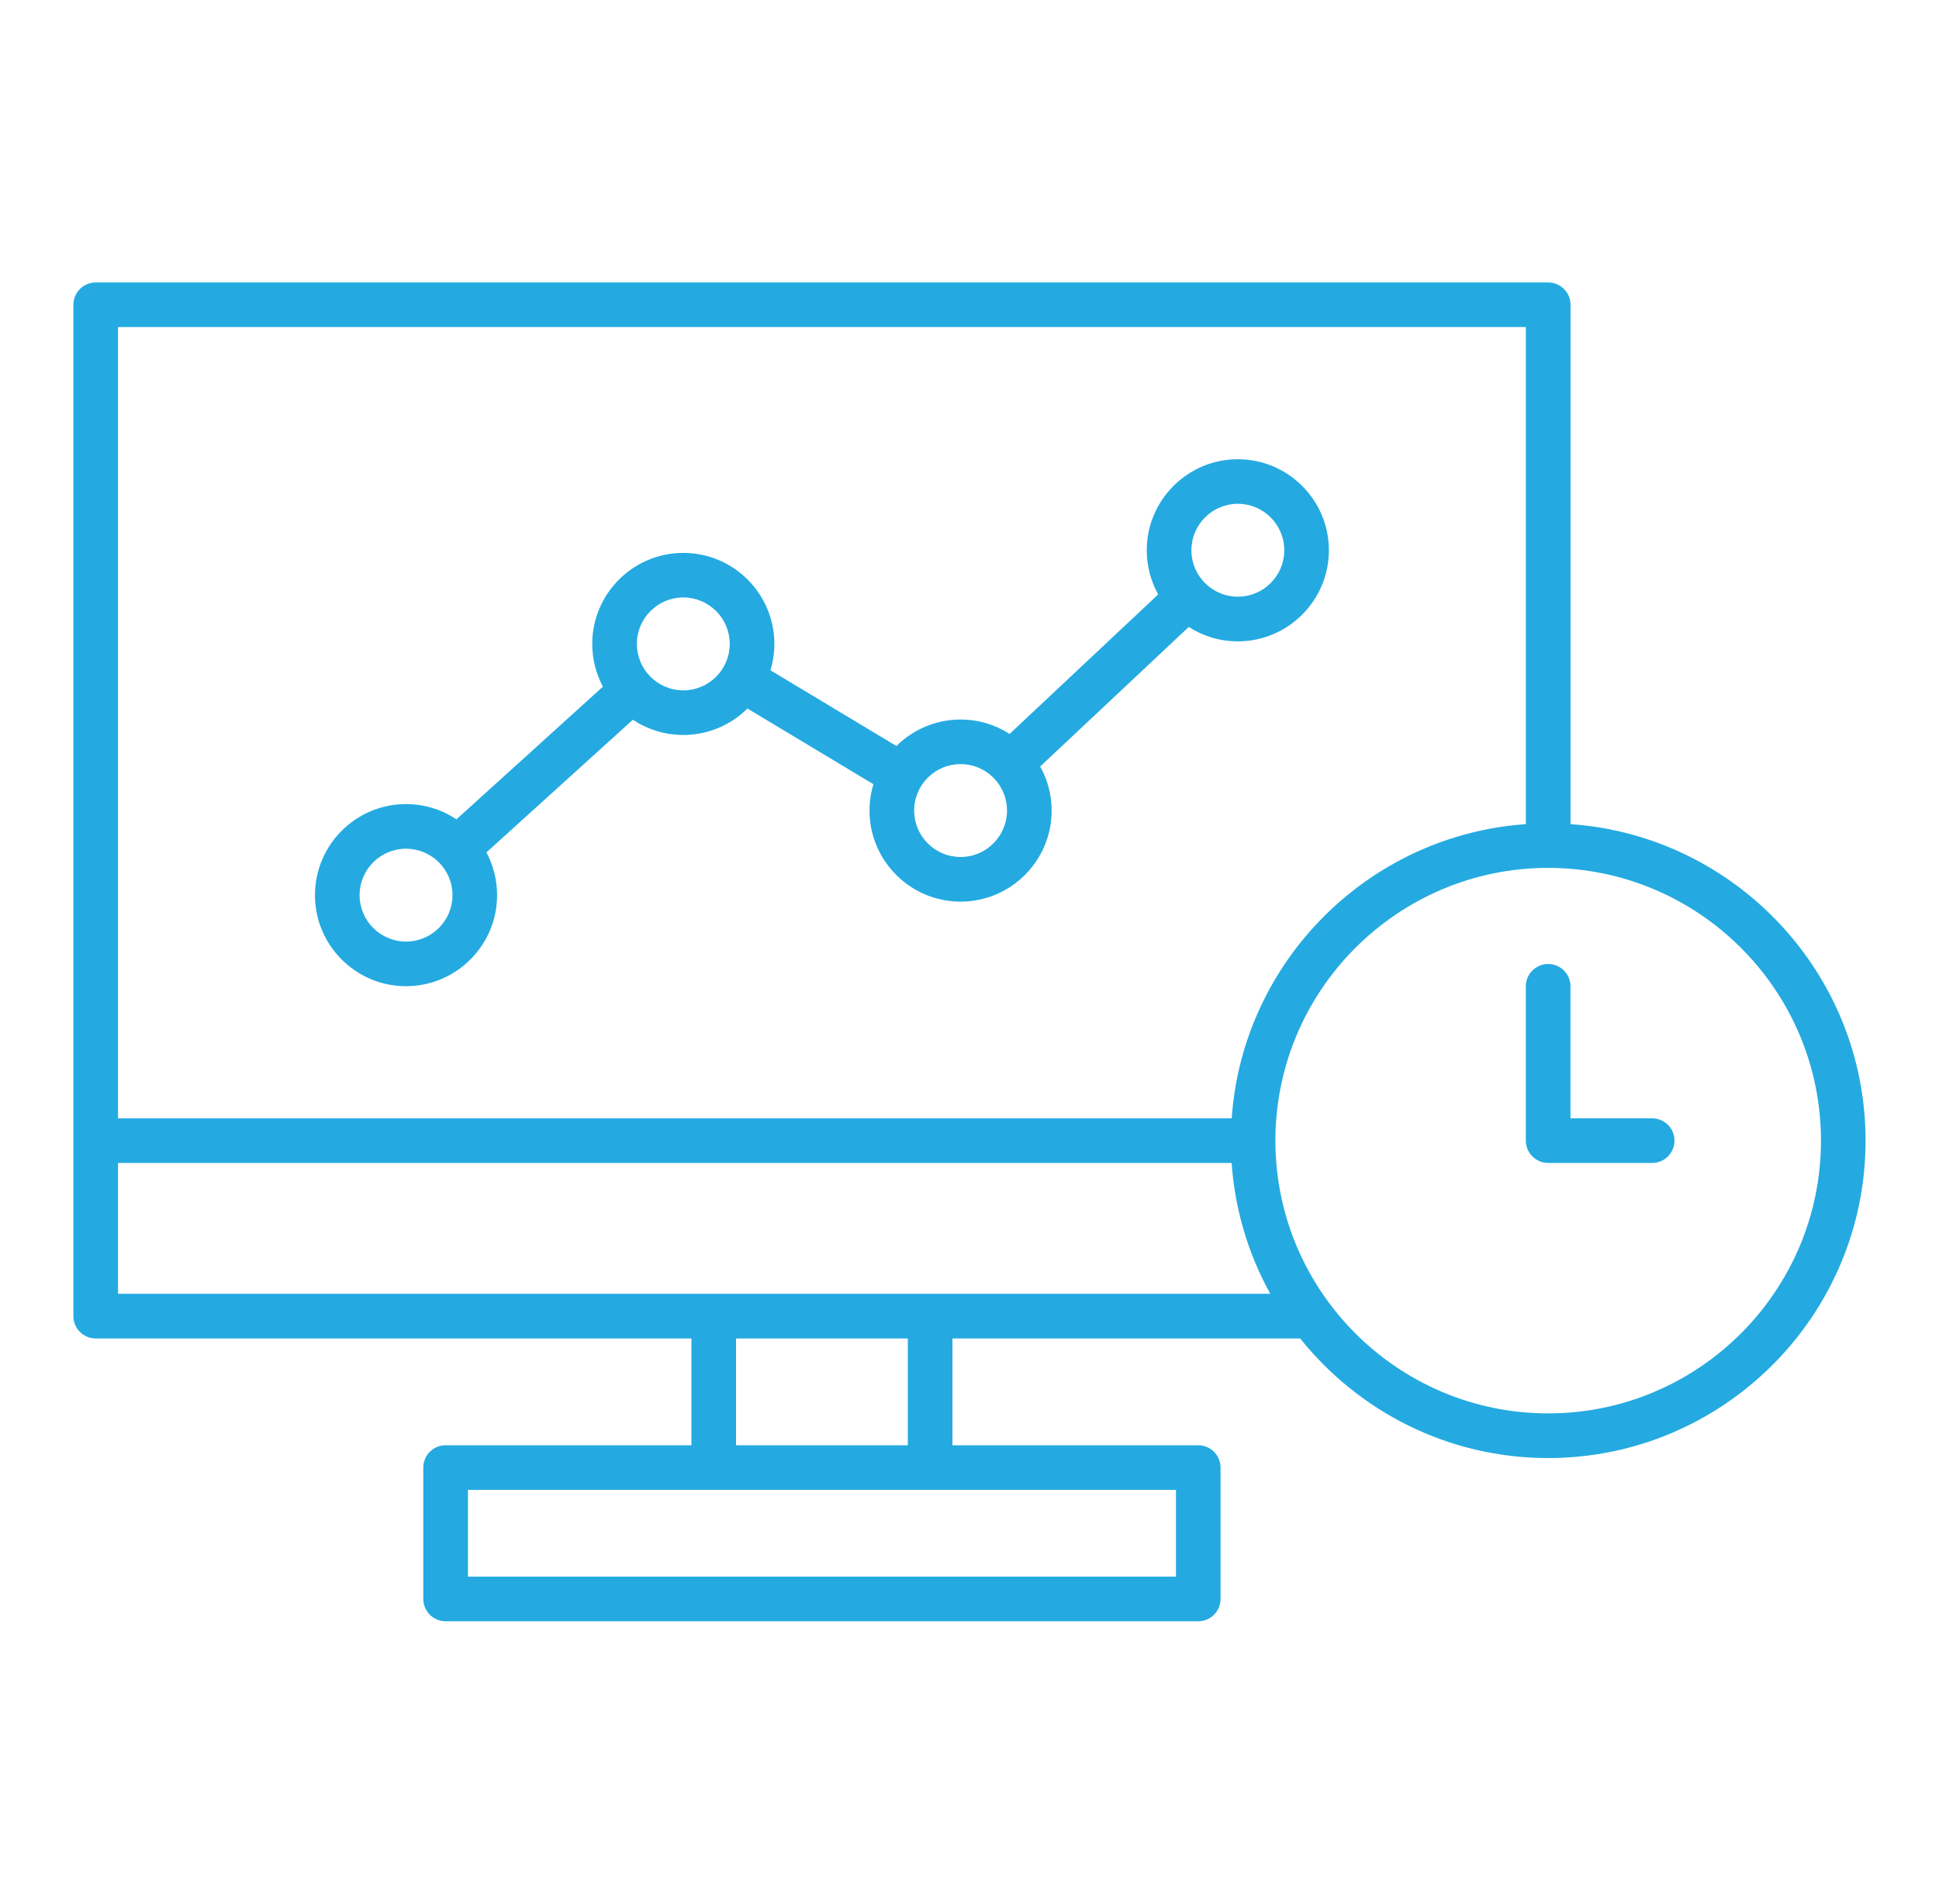 <svg xmlns="http://www.w3.org/2000/svg" width="55" height="54" viewBox="0 0 55 54" fill="none"><path d="M11.517 27.975C12.941 27.975 14.1 26.816 14.1 25.392C14.1 24.954 13.991 24.542 13.797 24.18L17.952 20.416C18.362 20.689 18.854 20.849 19.382 20.849C20.091 20.849 20.734 20.562 21.201 20.098L24.775 22.246C24.703 22.483 24.664 22.733 24.664 22.994C24.664 24.417 25.823 25.576 27.247 25.576C28.671 25.576 29.83 24.417 29.83 22.994C29.83 22.539 29.712 22.113 29.505 21.742L33.719 17.785C34.121 18.043 34.599 18.193 35.111 18.193C36.535 18.193 37.694 17.034 37.694 15.61C37.694 14.186 36.535 13.027 35.111 13.027C33.687 13.027 32.528 14.186 32.528 15.61C32.528 16.064 32.646 16.49 32.852 16.862L28.638 20.819C28.236 20.56 27.758 20.411 27.247 20.411C26.538 20.411 25.895 20.698 25.427 21.162L21.854 19.014C21.926 18.777 21.965 18.527 21.965 18.266C21.965 16.843 20.806 15.684 19.382 15.684C17.958 15.684 16.799 16.843 16.799 18.266C16.799 18.704 16.909 19.116 17.102 19.478L12.947 23.242C12.537 22.969 12.046 22.809 11.517 22.809C10.093 22.809 8.934 23.968 8.934 25.392C8.934 26.816 10.093 27.975 11.517 27.975ZM35.112 14.291C35.838 14.291 36.429 14.882 36.429 15.609C36.429 16.335 35.838 16.926 35.112 16.926C34.385 16.926 33.794 16.335 33.794 15.609C33.794 14.882 34.385 14.291 35.112 14.291ZM27.247 21.675C27.974 21.675 28.564 22.266 28.564 22.992C28.564 23.719 27.974 24.31 27.247 24.31C26.52 24.31 25.93 23.719 25.93 22.992C25.93 22.266 26.52 21.675 27.247 21.675ZM19.382 16.948C20.109 16.948 20.699 17.539 20.699 18.265C20.699 18.992 20.109 19.583 19.382 19.583C18.655 19.583 18.065 18.992 18.065 18.265C18.065 17.539 18.656 16.948 19.382 16.948ZM11.517 24.075C12.244 24.075 12.835 24.665 12.835 25.392C12.835 26.119 12.244 26.709 11.517 26.709C10.791 26.709 10.2 26.119 10.2 25.392C10.2 24.665 10.792 24.075 11.517 24.075ZM44.548 23.378V8.645C44.548 8.295 44.264 8.012 43.915 8.012H2.715C2.366 8.012 2.082 8.295 2.082 8.645V37.335C2.082 37.684 2.366 37.968 2.715 37.968H19.612V40.997H12.639C12.29 40.997 12.007 41.281 12.007 41.63V45.357C12.007 45.706 12.29 45.99 12.639 45.99H33.988C34.337 45.99 34.621 45.706 34.621 45.357V41.63C34.621 41.281 34.337 40.997 33.988 40.997H27.016V37.968H36.88C38.532 40.033 41.07 41.36 43.913 41.36C48.877 41.36 52.917 37.322 52.917 32.357C52.918 27.605 49.217 23.703 44.548 23.378ZM43.282 9.277V23.378C38.822 23.69 35.248 27.264 34.937 31.724H3.348V9.277H43.282ZM33.357 44.723H13.273V42.262H33.357V44.723ZM25.751 40.997H20.878V37.968H25.751V40.997ZM3.348 36.701V32.989H34.935C35.029 34.327 35.415 35.587 36.032 36.701H3.348ZM43.914 40.093C39.648 40.093 36.177 36.622 36.177 32.356C36.177 28.09 39.648 24.619 43.914 24.619C48.18 24.619 51.652 28.09 51.652 32.356C51.652 36.622 48.181 40.093 43.914 40.093ZM47.497 32.356C47.497 32.705 47.213 32.989 46.864 32.989H43.914C43.565 32.989 43.281 32.705 43.281 32.356V27.978C43.281 27.629 43.565 27.345 43.914 27.345C44.263 27.345 44.547 27.629 44.547 27.978V31.723H46.864C47.214 31.723 47.497 32.007 47.497 32.356Z" fill="#24AAE1"></path></svg>
